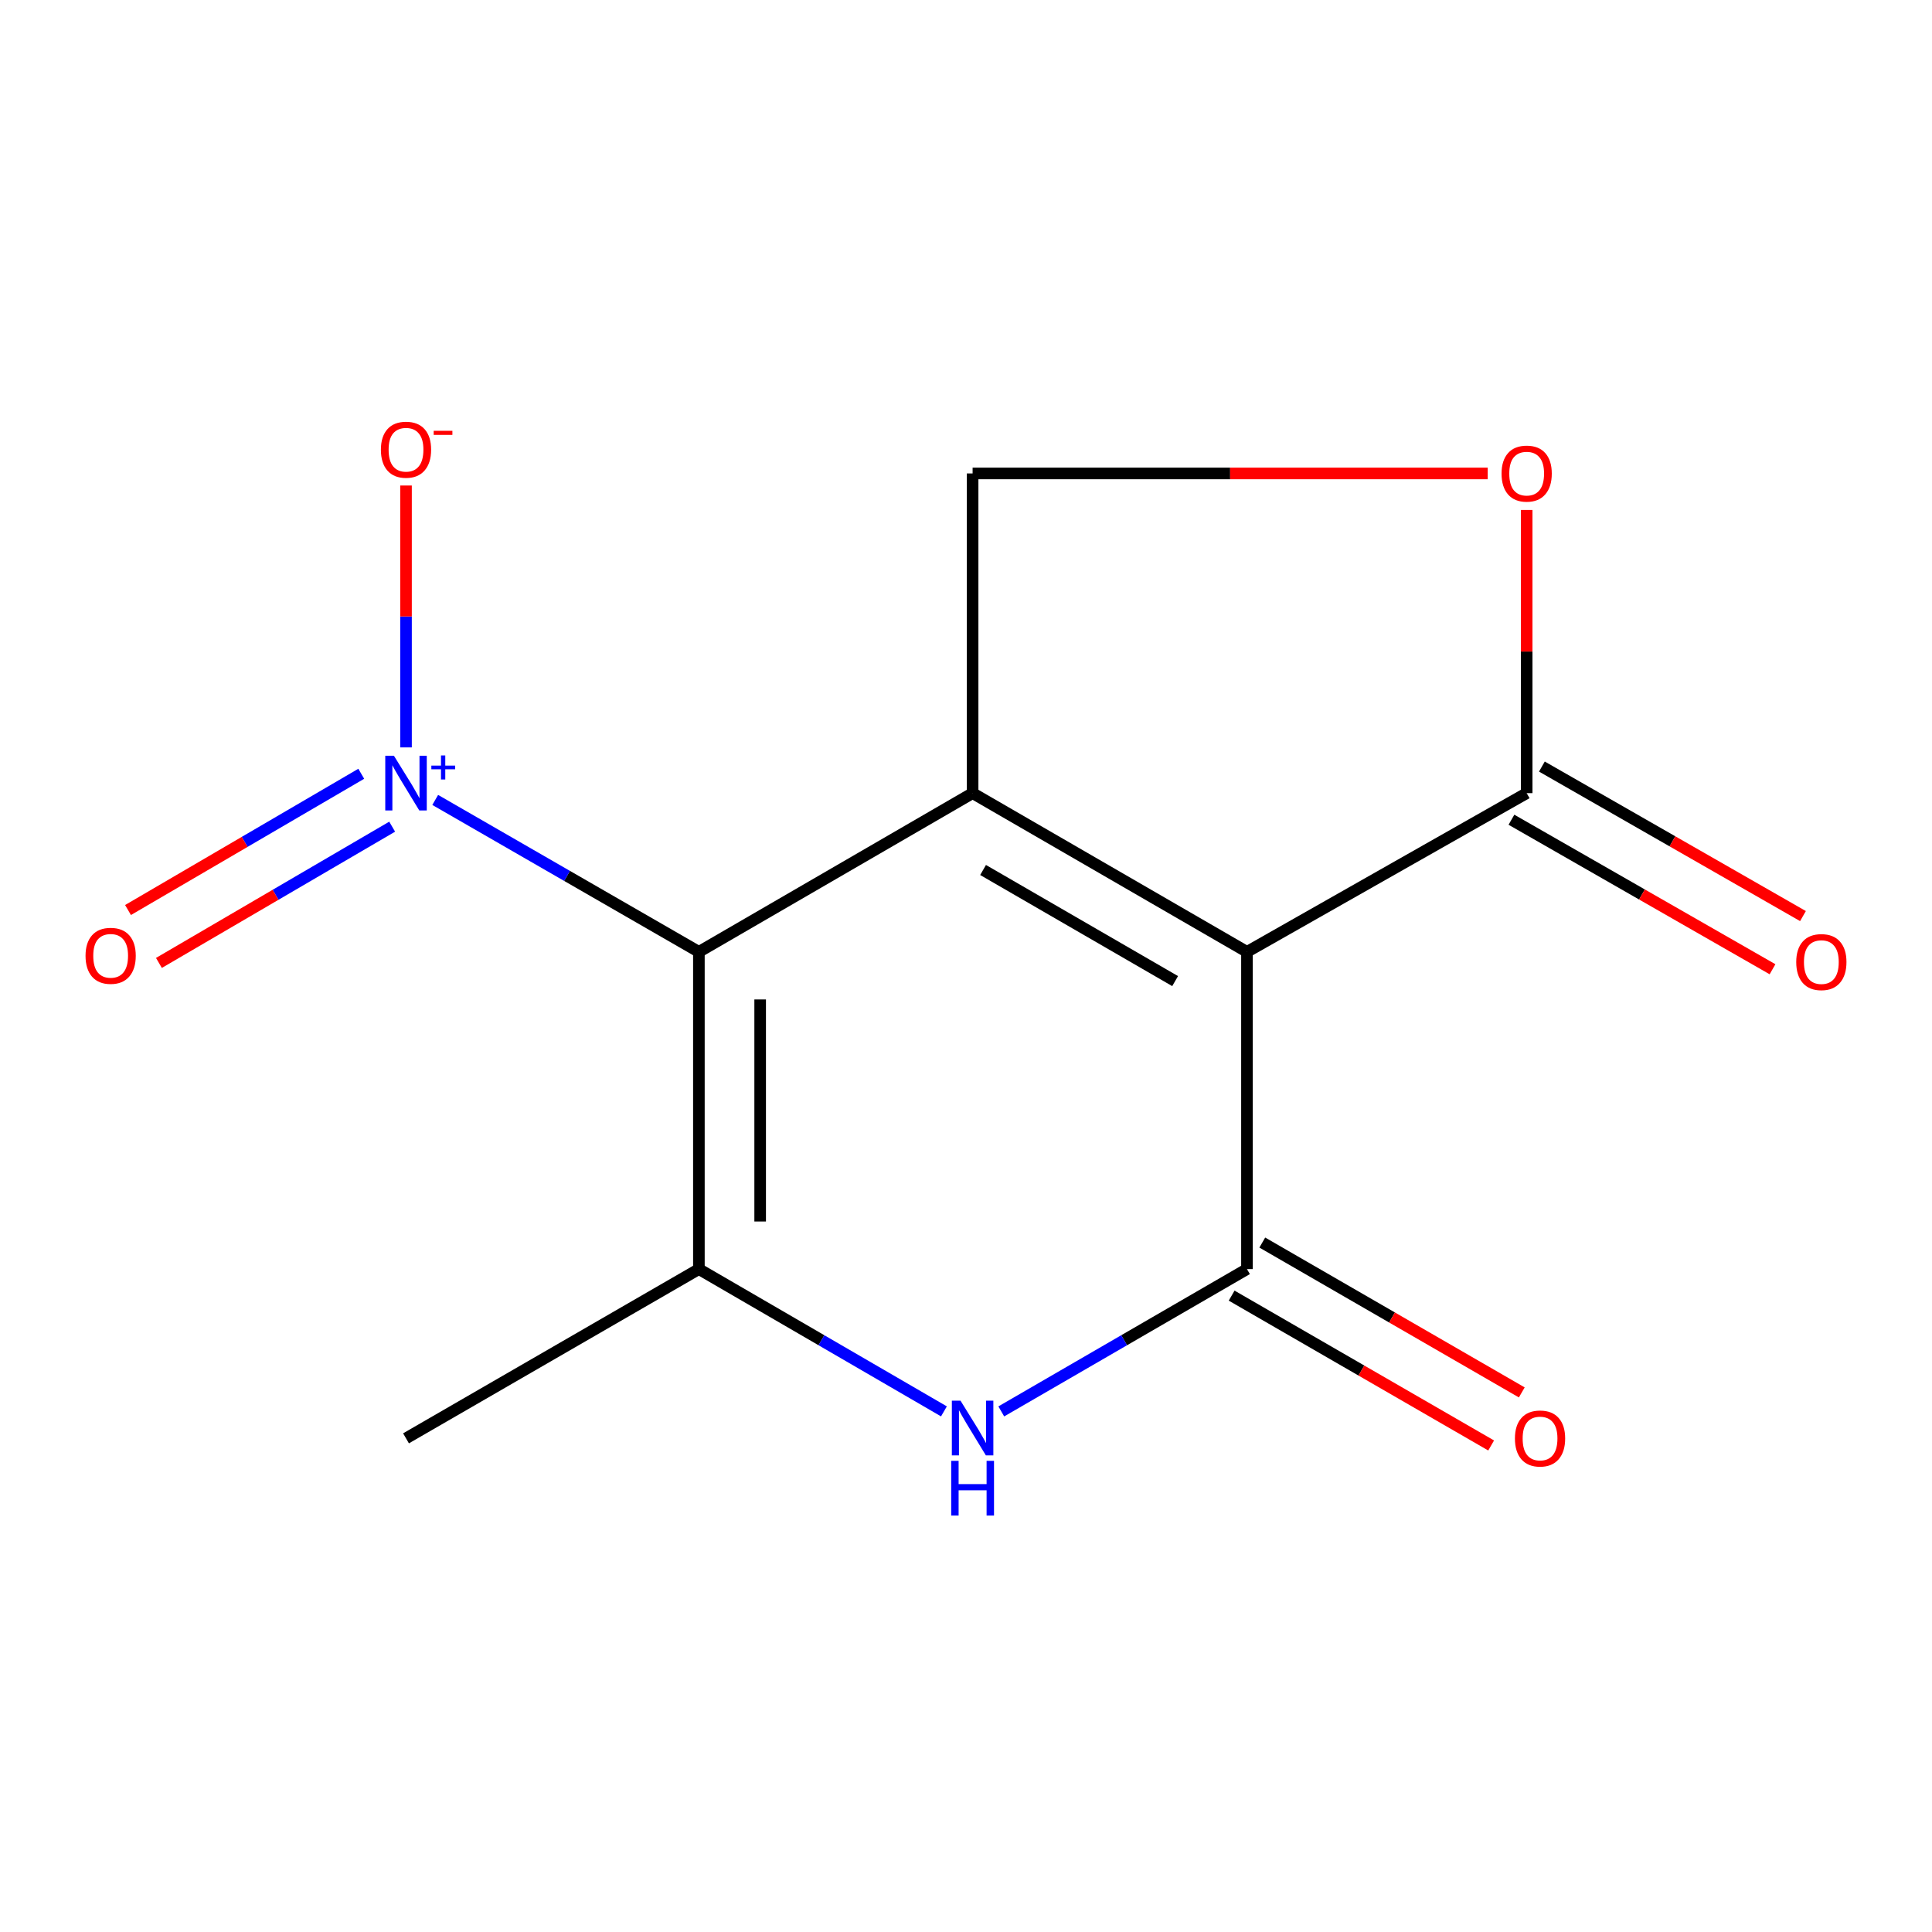 <?xml version='1.0' encoding='iso-8859-1'?>
<svg version='1.1' baseProfile='full'
              xmlns='http://www.w3.org/2000/svg'
                      xmlns:rdkit='http://www.rdkit.org/xml'
                      xmlns:xlink='http://www.w3.org/1999/xlink'
                  xml:space='preserve'
width='1000px' height='1000px' viewBox='0 0 1000 1000'>
<!-- END OF HEADER -->
<rect style='opacity:1.0;fill:#FFFFFF;stroke:none' width='1000' height='1000' x='0' y='0'> </rect>
<path class='bond-0' d='M 503.418,410.531 L 361.745,492.687' style='fill:none;fill-rule:evenodd;stroke:#000000;stroke-width:6px;stroke-linecap:butt;stroke-linejoin:miter;stroke-opacity:1' />
<path class='bond-1' d='M 503.418,410.531 L 645.426,492.687' style='fill:none;fill-rule:evenodd;stroke:#000000;stroke-width:6px;stroke-linecap:butt;stroke-linejoin:miter;stroke-opacity:1' />
<path class='bond-1' d='M 508.838,450.305 L 608.244,507.815' style='fill:none;fill-rule:evenodd;stroke:#000000;stroke-width:6px;stroke-linecap:butt;stroke-linejoin:miter;stroke-opacity:1' />
<path class='bond-7' d='M 503.418,410.531 L 503.418,245.054' style='fill:none;fill-rule:evenodd;stroke:#000000;stroke-width:6px;stroke-linecap:butt;stroke-linejoin:miter;stroke-opacity:1' />
<path class='bond-3' d='M 361.745,492.687 L 361.745,656.878' style='fill:none;fill-rule:evenodd;stroke:#000000;stroke-width:6px;stroke-linecap:butt;stroke-linejoin:miter;stroke-opacity:1' />
<path class='bond-3' d='M 393.459,517.316 L 393.459,632.249' style='fill:none;fill-rule:evenodd;stroke:#000000;stroke-width:6px;stroke-linecap:butt;stroke-linejoin:miter;stroke-opacity:1' />
<path class='bond-4' d='M 361.745,492.687 L 293.505,453.365' style='fill:none;fill-rule:evenodd;stroke:#000000;stroke-width:6px;stroke-linecap:butt;stroke-linejoin:miter;stroke-opacity:1' />
<path class='bond-4' d='M 293.505,453.365 L 225.266,414.042' style='fill:none;fill-rule:evenodd;stroke:#0000FF;stroke-width:6px;stroke-linecap:butt;stroke-linejoin:miter;stroke-opacity:1' />
<path class='bond-2' d='M 645.426,492.687 L 645.426,656.878' style='fill:none;fill-rule:evenodd;stroke:#000000;stroke-width:6px;stroke-linecap:butt;stroke-linejoin:miter;stroke-opacity:1' />
<path class='bond-6' d='M 645.426,492.687 L 790.201,410.531' style='fill:none;fill-rule:evenodd;stroke:#000000;stroke-width:6px;stroke-linecap:butt;stroke-linejoin:miter;stroke-opacity:1' />
<path class='bond-5' d='M 645.426,656.878 L 581.844,693.71' style='fill:none;fill-rule:evenodd;stroke:#000000;stroke-width:6px;stroke-linecap:butt;stroke-linejoin:miter;stroke-opacity:1' />
<path class='bond-5' d='M 581.844,693.71 L 518.261,730.542' style='fill:none;fill-rule:evenodd;stroke:#0000FF;stroke-width:6px;stroke-linecap:butt;stroke-linejoin:miter;stroke-opacity:1' />
<path class='bond-10' d='M 637.497,670.61 L 704.656,709.392' style='fill:none;fill-rule:evenodd;stroke:#000000;stroke-width:6px;stroke-linecap:butt;stroke-linejoin:miter;stroke-opacity:1' />
<path class='bond-10' d='M 704.656,709.392 L 771.816,748.175' style='fill:none;fill-rule:evenodd;stroke:#FF0000;stroke-width:6px;stroke-linecap:butt;stroke-linejoin:miter;stroke-opacity:1' />
<path class='bond-10' d='M 653.356,643.146 L 720.516,681.929' style='fill:none;fill-rule:evenodd;stroke:#000000;stroke-width:6px;stroke-linecap:butt;stroke-linejoin:miter;stroke-opacity:1' />
<path class='bond-10' d='M 720.516,681.929 L 787.675,720.711' style='fill:none;fill-rule:evenodd;stroke:#FF0000;stroke-width:6px;stroke-linecap:butt;stroke-linejoin:miter;stroke-opacity:1' />
<path class='bond-13' d='M 361.745,656.878 L 210.152,744.479' style='fill:none;fill-rule:evenodd;stroke:#000000;stroke-width:6px;stroke-linecap:butt;stroke-linejoin:miter;stroke-opacity:1' />
<path class='bond-15' d='M 361.745,656.878 L 425.164,693.702' style='fill:none;fill-rule:evenodd;stroke:#000000;stroke-width:6px;stroke-linecap:butt;stroke-linejoin:miter;stroke-opacity:1' />
<path class='bond-15' d='M 425.164,693.702 L 488.582,730.526' style='fill:none;fill-rule:evenodd;stroke:#0000FF;stroke-width:6px;stroke-linecap:butt;stroke-linejoin:miter;stroke-opacity:1' />
<path class='bond-9' d='M 210.152,386.857 L 210.152,319.078' style='fill:none;fill-rule:evenodd;stroke:#0000FF;stroke-width:6px;stroke-linecap:butt;stroke-linejoin:miter;stroke-opacity:1' />
<path class='bond-9' d='M 210.152,319.078 L 210.152,251.3' style='fill:none;fill-rule:evenodd;stroke:#FF0000;stroke-width:6px;stroke-linecap:butt;stroke-linejoin:miter;stroke-opacity:1' />
<path class='bond-11' d='M 186.987,400.501 L 126.624,435.764' style='fill:none;fill-rule:evenodd;stroke:#0000FF;stroke-width:6px;stroke-linecap:butt;stroke-linejoin:miter;stroke-opacity:1' />
<path class='bond-11' d='M 126.624,435.764 L 66.261,471.028' style='fill:none;fill-rule:evenodd;stroke:#FF0000;stroke-width:6px;stroke-linecap:butt;stroke-linejoin:miter;stroke-opacity:1' />
<path class='bond-11' d='M 202.984,427.885 L 142.621,463.148' style='fill:none;fill-rule:evenodd;stroke:#0000FF;stroke-width:6px;stroke-linecap:butt;stroke-linejoin:miter;stroke-opacity:1' />
<path class='bond-11' d='M 142.621,463.148 L 82.258,498.411' style='fill:none;fill-rule:evenodd;stroke:#FF0000;stroke-width:6px;stroke-linecap:butt;stroke-linejoin:miter;stroke-opacity:1' />
<path class='bond-12' d='M 782.32,424.291 L 849.886,462.987' style='fill:none;fill-rule:evenodd;stroke:#000000;stroke-width:6px;stroke-linecap:butt;stroke-linejoin:miter;stroke-opacity:1' />
<path class='bond-12' d='M 849.886,462.987 L 917.453,501.683' style='fill:none;fill-rule:evenodd;stroke:#FF0000;stroke-width:6px;stroke-linecap:butt;stroke-linejoin:miter;stroke-opacity:1' />
<path class='bond-12' d='M 798.081,396.77 L 865.648,435.467' style='fill:none;fill-rule:evenodd;stroke:#000000;stroke-width:6px;stroke-linecap:butt;stroke-linejoin:miter;stroke-opacity:1' />
<path class='bond-12' d='M 865.648,435.467 L 933.214,474.163' style='fill:none;fill-rule:evenodd;stroke:#FF0000;stroke-width:6px;stroke-linecap:butt;stroke-linejoin:miter;stroke-opacity:1' />
<path class='bond-14' d='M 790.201,410.531 L 790.201,337.241' style='fill:none;fill-rule:evenodd;stroke:#000000;stroke-width:6px;stroke-linecap:butt;stroke-linejoin:miter;stroke-opacity:1' />
<path class='bond-14' d='M 790.201,337.241 L 790.201,263.951' style='fill:none;fill-rule:evenodd;stroke:#FF0000;stroke-width:6px;stroke-linecap:butt;stroke-linejoin:miter;stroke-opacity:1' />
<path class='bond-8' d='M 503.418,245.054 L 636.725,245.054' style='fill:none;fill-rule:evenodd;stroke:#000000;stroke-width:6px;stroke-linecap:butt;stroke-linejoin:miter;stroke-opacity:1' />
<path class='bond-8' d='M 636.725,245.054 L 770.031,245.054' style='fill:none;fill-rule:evenodd;stroke:#FF0000;stroke-width:6px;stroke-linecap:butt;stroke-linejoin:miter;stroke-opacity:1' />
<path  class='atom-5' d='M 203.892 391.173
L 213.172 406.173
Q 214.092 407.653, 215.572 410.333
Q 217.052 413.013, 217.132 413.173
L 217.132 391.173
L 220.892 391.173
L 220.892 419.493
L 217.012 419.493
L 207.052 403.093
Q 205.892 401.173, 204.652 398.973
Q 203.452 396.773, 203.092 396.093
L 203.092 419.493
L 199.412 419.493
L 199.412 391.173
L 203.892 391.173
' fill='#0000FF'/>
<path  class='atom-5' d='M 223.268 396.278
L 228.257 396.278
L 228.257 391.024
L 230.475 391.024
L 230.475 396.278
L 235.596 396.278
L 235.596 398.179
L 230.475 398.179
L 230.475 403.459
L 228.257 403.459
L 228.257 398.179
L 223.268 398.179
L 223.268 396.278
' fill='#0000FF'/>
<path  class='atom-6' d='M 497.158 724.98
L 506.438 739.98
Q 507.358 741.46, 508.838 744.14
Q 510.318 746.82, 510.398 746.98
L 510.398 724.98
L 514.158 724.98
L 514.158 753.3
L 510.278 753.3
L 500.318 736.9
Q 499.158 734.98, 497.918 732.78
Q 496.718 730.58, 496.358 729.9
L 496.358 753.3
L 492.678 753.3
L 492.678 724.98
L 497.158 724.98
' fill='#0000FF'/>
<path  class='atom-6' d='M 492.338 756.132
L 496.178 756.132
L 496.178 768.172
L 510.658 768.172
L 510.658 756.132
L 514.498 756.132
L 514.498 784.452
L 510.658 784.452
L 510.658 771.372
L 496.178 771.372
L 496.178 784.452
L 492.338 784.452
L 492.338 756.132
' fill='#0000FF'/>
<path  class='atom-9' d='M 777.201 245.134
Q 777.201 238.334, 780.561 234.534
Q 783.921 230.734, 790.201 230.734
Q 796.481 230.734, 799.841 234.534
Q 803.201 238.334, 803.201 245.134
Q 803.201 252.014, 799.801 255.934
Q 796.401 259.814, 790.201 259.814
Q 783.961 259.814, 780.561 255.934
Q 777.201 252.054, 777.201 245.134
M 790.201 256.614
Q 794.521 256.614, 796.841 253.734
Q 799.201 250.814, 799.201 245.134
Q 799.201 239.574, 796.841 236.774
Q 794.521 233.934, 790.201 233.934
Q 785.881 233.934, 783.521 236.734
Q 781.201 239.534, 781.201 245.134
Q 781.201 250.854, 783.521 253.734
Q 785.881 256.614, 790.201 256.614
' fill='#FF0000'/>
<path  class='atom-10' d='M 197.152 232.765
Q 197.152 225.965, 200.512 222.165
Q 203.872 218.365, 210.152 218.365
Q 216.432 218.365, 219.792 222.165
Q 223.152 225.965, 223.152 232.765
Q 223.152 239.645, 219.752 243.565
Q 216.352 247.445, 210.152 247.445
Q 203.912 247.445, 200.512 243.565
Q 197.152 239.685, 197.152 232.765
M 210.152 244.245
Q 214.472 244.245, 216.792 241.365
Q 219.152 238.445, 219.152 232.765
Q 219.152 227.205, 216.792 224.405
Q 214.472 221.565, 210.152 221.565
Q 205.832 221.565, 203.472 224.365
Q 201.152 227.165, 201.152 232.765
Q 201.152 238.485, 203.472 241.365
Q 205.832 244.245, 210.152 244.245
' fill='#FF0000'/>
<path  class='atom-10' d='M 224.472 222.988
L 234.16 222.988
L 234.16 225.1
L 224.472 225.1
L 224.472 222.988
' fill='#FF0000'/>
<path  class='atom-11' d='M 784.125 744.559
Q 784.125 737.759, 787.485 733.959
Q 790.845 730.159, 797.125 730.159
Q 803.405 730.159, 806.765 733.959
Q 810.125 737.759, 810.125 744.559
Q 810.125 751.439, 806.725 755.359
Q 803.325 759.239, 797.125 759.239
Q 790.885 759.239, 787.485 755.359
Q 784.125 751.479, 784.125 744.559
M 797.125 756.039
Q 801.445 756.039, 803.765 753.159
Q 806.125 750.239, 806.125 744.559
Q 806.125 738.999, 803.765 736.199
Q 801.445 733.359, 797.125 733.359
Q 792.805 733.359, 790.445 736.159
Q 788.125 738.959, 788.125 744.559
Q 788.125 750.279, 790.445 753.159
Q 792.805 756.039, 797.125 756.039
' fill='#FF0000'/>
<path  class='atom-12' d='M 44.273 494.723
Q 44.273 487.923, 47.633 484.123
Q 50.992 480.323, 57.273 480.323
Q 63.553 480.323, 66.912 484.123
Q 70.272 487.923, 70.272 494.723
Q 70.272 501.603, 66.873 505.523
Q 63.472 509.403, 57.273 509.403
Q 51.032 509.403, 47.633 505.523
Q 44.273 501.643, 44.273 494.723
M 57.273 506.203
Q 61.593 506.203, 63.913 503.323
Q 66.272 500.403, 66.272 494.723
Q 66.272 489.163, 63.913 486.363
Q 61.593 483.523, 57.273 483.523
Q 52.953 483.523, 50.593 486.323
Q 48.273 489.123, 48.273 494.723
Q 48.273 500.443, 50.593 503.323
Q 52.953 506.203, 57.273 506.203
' fill='#FF0000'/>
<path  class='atom-13' d='M 929.727 497.965
Q 929.727 491.165, 933.087 487.365
Q 936.447 483.565, 942.727 483.565
Q 949.007 483.565, 952.367 487.365
Q 955.727 491.165, 955.727 497.965
Q 955.727 504.845, 952.327 508.765
Q 948.927 512.645, 942.727 512.645
Q 936.487 512.645, 933.087 508.765
Q 929.727 504.885, 929.727 497.965
M 942.727 509.445
Q 947.047 509.445, 949.367 506.565
Q 951.727 503.645, 951.727 497.965
Q 951.727 492.405, 949.367 489.605
Q 947.047 486.765, 942.727 486.765
Q 938.407 486.765, 936.047 489.565
Q 933.727 492.365, 933.727 497.965
Q 933.727 503.685, 936.047 506.565
Q 938.407 509.445, 942.727 509.445
' fill='#FF0000'/>
</svg>
